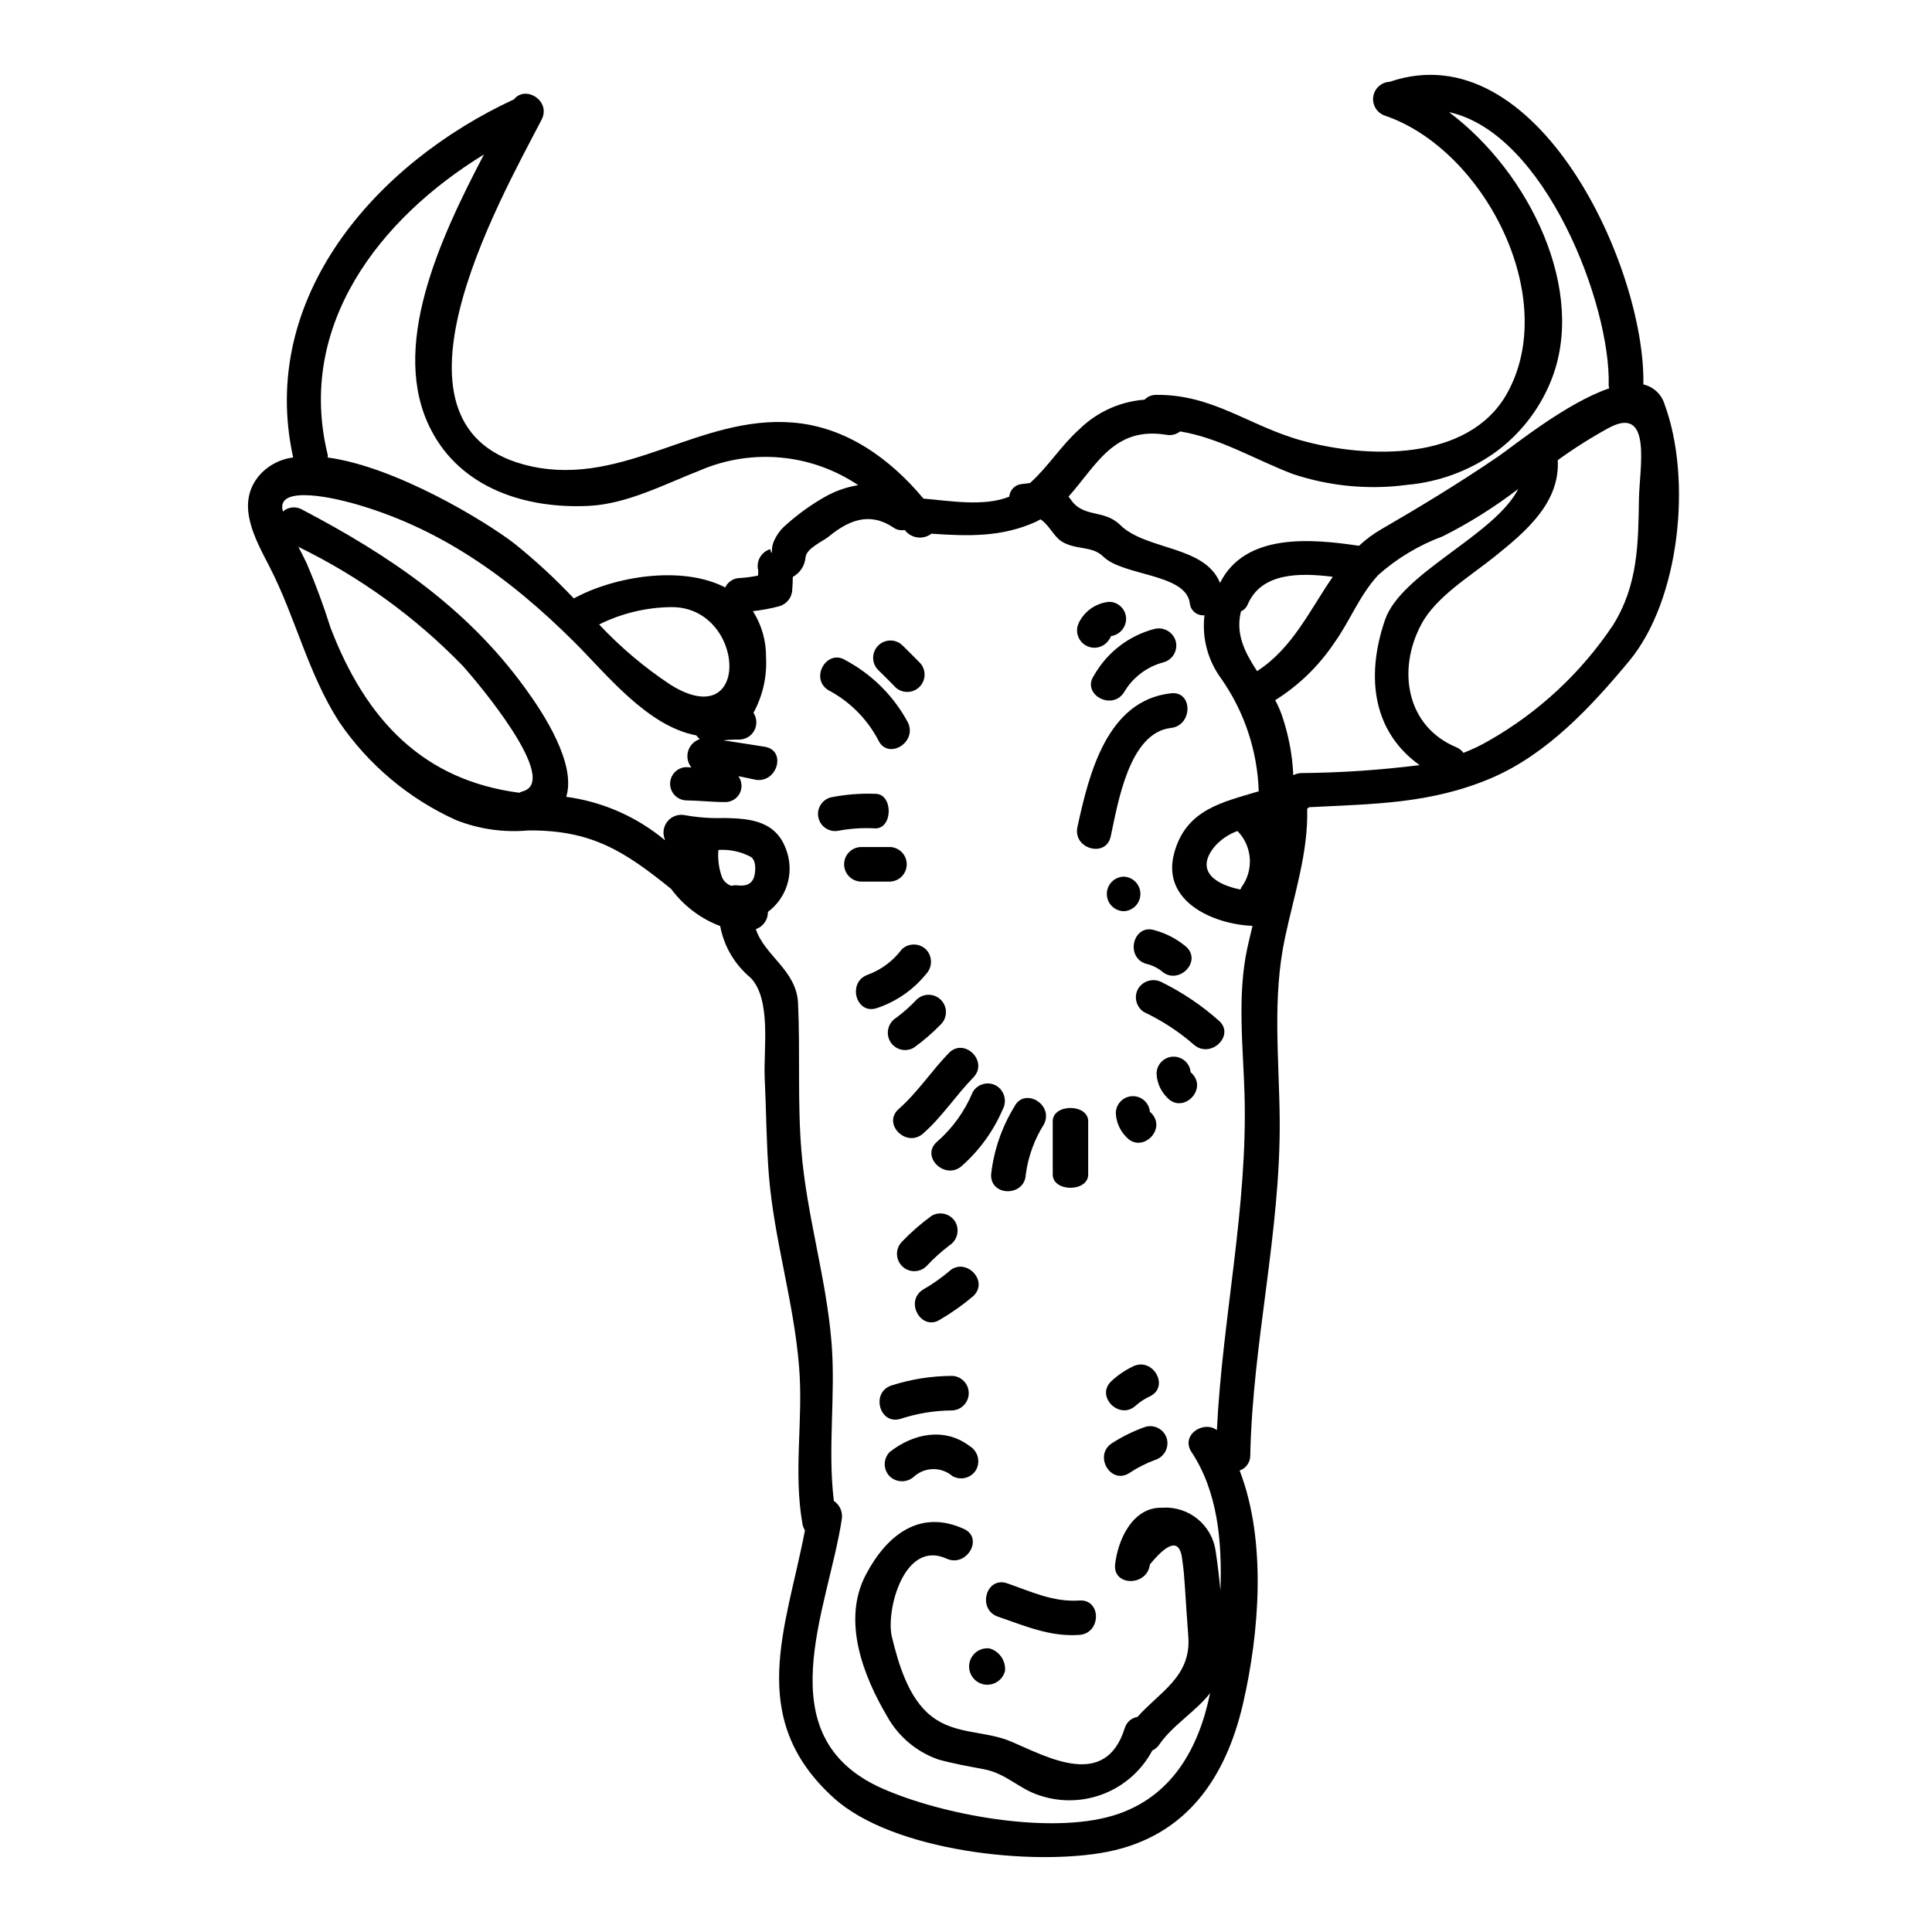 <?xml version="1.0" encoding="UTF-8"?>
<!-- Uploaded to: SVG Repo, www.svgrepo.com, Generator: SVG Repo Mixer Tools -->
<svg fill="#000000" width="800px" height="800px" version="1.1" viewBox="144 144 512 512" xmlns="http://www.w3.org/2000/svg">
 <g>
  <path d="m459.53 428.18c-0.195-2.438-2.297-4.277-4.738-4.148-2.441 0.125-4.34 2.172-4.285 4.617 0.137 2.406 1.18 4.676 2.918 6.344 4.133 4.227 10.629-2.254 6.484-6.484v0.004c-0.113-0.129-0.238-0.238-0.379-0.332z"/>
  <path d="m439.71 439.12c0.137 2.406 1.176 4.676 2.914 6.348 4.137 4.227 10.629-2.254 6.484-6.484-0.109-0.129-0.234-0.238-0.375-0.332-0.195-2.438-2.297-4.277-4.738-4.148-2.441 0.125-4.34 2.172-4.285 4.617z"/>
  <path d="m447.6 399.38c1.535 0.336 2.981 1.008 4.227 1.969 4.367 3.938 10.898-2.488 6.484-6.484l-0.004 0.004c-2.41-2.023-5.231-3.5-8.266-4.332-5.637-1.867-7.988 6.965-2.441 8.844z"/>
  <path d="m445.66 405.96c-1.281 2.184-0.566 4.988 1.598 6.297 4.781 2.262 9.223 5.176 13.203 8.66 4.512 3.758 10.992-2.676 6.484-6.484l-0.004 0.004c-4.527-4.031-9.578-7.43-15.016-10.109-2.191-1.199-4.938-0.484-6.266 1.633z"/>
  <path d="m447.6 522.11c-3.144 1.09-6.141 2.559-8.934 4.367-4.934 3.191-0.328 11.137 4.652 7.871v0.004c2.102-1.402 4.356-2.551 6.719-3.426 2.41-0.715 3.824-3.207 3.199-5.641-0.691-2.426-3.207-3.844-5.637-3.176z"/>
  <path d="m445.02 516.47c1.125-0.996 2.391-1.82 3.758-2.445 5.309-2.629 0.656-10.57-4.606-7.871-2.062 0.996-3.961 2.293-5.637 3.856-4.32 4.016 2.16 10.5 6.484 6.461z"/>
  <path d="m433.93 322.99c-3.387 4.883 4.559 9.445 7.871 4.602l0.004-0.004c2.297-4 6.106-6.914 10.57-8.078 2.434-0.684 3.859-3.199 3.195-5.637-0.719-2.406-3.203-3.812-5.637-3.195-6.777 1.777-12.547 6.215-16.004 12.312z"/>
  <path d="m441.77 376.32c-2.477 0.07-4.445 2.102-4.445 4.578 0 2.481 1.969 4.508 4.445 4.582 2.481-0.074 4.449-2.102 4.449-4.582 0-2.477-1.969-4.508-4.449-4.578z"/>
  <path d="m454.32 327.73c-17.008 1.879-21.75 21.473-24.797 35.477-1.223 5.777 7.609 8.223 8.832 2.441 1.879-8.598 4.793-27.484 15.973-28.734 5.773-0.633 5.863-9.844-0.008-9.184z"/>
  <path d="m437.92 313.5c0.281-0.516 0.746-0.895 0.281-0.895 2.363-0.223 4.184-2.184 4.231-4.555 0.004-1.211-0.473-2.375-1.328-3.231-0.855-0.855-2.019-1.332-3.231-1.324-3.379 0.34-6.356 2.375-7.894 5.398-1.168 2.184-0.398 4.898 1.746 6.141 2.141 1.242 4.883 0.562 6.195-1.535z"/>
  <path d="m432.38 455.25v-14.098c0-4.699-9.395-4.699-9.395 0v14.094c0 4.703 9.395 4.703 9.395 0.004z"/>
  <path d="m408.46 572.43c7.144 2.441 13.816 5.398 21.566 4.836 5.871-0.395 5.902-9.535 0-9.113-6.906 0.469-12.781-2.363-19.121-4.562-5.641-1.914-7.988 6.918-2.445 8.84z"/>
  <path d="m415.84 455.25c0.633-4.746 2.285-9.297 4.84-13.344 2.633-5.262-5.258-9.867-7.871-4.606h-0.004c-3.348 5.457-5.445 11.586-6.152 17.949-0.207 5.918 8.957 5.918 9.188 0z"/>
  <path d="m406.21 580.84c-1.887-0.219-3.727 0.688-4.703 2.316-0.977 1.629-0.906 3.68 0.176 5.238 1.082 1.562 2.977 2.344 4.844 2 1.867-0.344 3.363-1.75 3.82-3.594 0.219-2.719-1.512-5.219-4.137-5.961z"/>
  <path d="m401.79 433.4c-2.094 5.055-5.328 9.555-9.445 13.156-4.512 3.856 2.019 10.293 6.484 6.488l-0.004-0.004c4.707-4.141 8.43-9.273 10.902-15.035 1.188-2.191 0.469-4.926-1.645-6.25-1.051-0.617-2.305-0.789-3.488-0.48-1.18 0.309-2.188 1.074-2.805 2.125z"/>
  <path d="m388.54 485.8c-4.887 3.191-0.332 11.137 4.652 7.871 3.094-1.805 6.016-3.879 8.738-6.199 4.328-4.09-2.211-10.57-6.484-6.484h0.004c-2.16 1.805-4.469 3.414-6.91 4.812z"/>
  <path d="m382.15 437.91c-4.418 3.938 2.07 10.383 6.488 6.484 5.027-4.418 8.66-10.102 13.297-14.848 4.133-4.227-2.363-10.711-6.484-6.484-4.652 4.797-8.273 10.43-13.301 14.848z"/>
  <path d="m390.89 466.2c-2.852 2.074-5.508 4.402-7.941 6.949-1.691 1.809-1.645 4.629 0.105 6.379 1.746 1.75 4.566 1.801 6.375 0.113 1.879-2.019 3.922-3.875 6.113-5.551 2.121-1.312 2.844-4.059 1.641-6.246-1.285-2.191-4.102-2.926-6.293-1.645z"/>
  <path d="m382.71 519.99c4.398-1.438 8.996-2.184 13.625-2.211 2.453-0.102 4.391-2.121 4.391-4.578s-1.938-4.477-4.391-4.578c-5.457 0.016-10.875 0.871-16.07 2.535-5.586 1.801-3.195 10.617 2.445 8.832z"/>
  <path d="m386.85 408.97c-1.637 1.738-3.426 3.328-5.348 4.746-2.144 1.324-2.852 4.113-1.594 6.297 1.277 2.172 4.066 2.906 6.246 1.648 2.574-1.852 4.981-3.926 7.188-6.203 1.789-1.793 1.789-4.699-0.004-6.492-1.793-1.789-4.695-1.789-6.488 0.004z"/>
  <path d="m402.68 533.52c1.199-2.188 0.477-4.934-1.645-6.25-6.719-5.117-14.988-3.383-21.234 1.508-1.789 1.789-1.789 4.691 0 6.481 1.816 1.719 4.66 1.719 6.481 0 2.875-2.535 7.176-2.578 10.102-0.098 2.191 1.273 5.004 0.543 6.297-1.641z"/>
  <path d="m382.95 395.62c-2.285 3.051-5.402 5.375-8.977 6.691-5.543 1.926-3.148 10.762 2.445 8.832 5.109-1.707 9.621-4.836 13.012-9.02 1.719-1.82 1.719-4.664 0-6.484-1.797-1.77-4.676-1.777-6.481-0.02z"/>
  <path d="m381.35 326.18c1.809 1.645 4.594 1.578 6.324-0.152 1.734-1.73 1.805-4.512 0.16-6.328-1.551-1.551-3.102-3.148-4.699-4.699-1.805-1.711-4.641-1.676-6.398 0.082-1.758 1.758-1.797 4.598-0.086 6.402 1.602 1.547 3.152 3.098 4.699 4.695z"/>
  <path d="m379.9 377.63c2.457-0.102 4.394-2.121 4.394-4.582 0-2.457-1.938-4.477-4.394-4.578h-7.801c-2.457 0.102-4.398 2.121-4.398 4.578 0 2.461 1.941 4.481 4.398 4.582z"/>
  <path d="m366.27 364.14c3.207-0.594 6.473-0.797 9.727-0.609 4.695 0 4.695-9.164 0-9.164-3.957-0.148-7.922 0.168-11.809 0.941-2.391 0.617-3.852 3.031-3.285 5.438 0.566 2.402 2.953 3.914 5.367 3.394z"/>
  <path d="m363.5 326.89c5.652 2.977 10.273 7.594 13.254 13.25 2.488 5.356 10.383 0.703 7.871-4.652-3.758-7-9.496-12.734-16.492-16.488-5.008-3.195-9.613 4.742-4.633 7.891z"/>
  <path d="m212.3 270.5c-5.777 7.516-0.562 16.492 3.195 23.82 6.906 13.484 10.055 28 18.371 40.969 7.734 11.355 18.445 20.363 30.961 26.031 6.086 2.41 12.652 3.356 19.172 2.754 16.773-0.141 25.512 5.512 37.867 15.504 3.289 4.465 7.801 7.883 12.992 9.84 0.996 5.359 3.836 10.195 8.031 13.676 5.594 5.731 3.434 19.031 3.758 26.402 0.422 8.742 0.422 17.434 1.129 26.172 1.41 17.012 6.625 33.457 7.984 50.508 1.18 14.094-1.598 27.816 0.941 41.91l0.004-0.004c0.125 0.531 0.332 1.035 0.609 1.504-4.934 25.887-15.789 49.711 7.656 70.898 15.602 14.141 52.812 18.184 72.641 14.238 20.812-4.184 31.293-19.59 35.848-39.422 4.227-18.461 6.297-42.844-0.941-61.59v-0.004c1.711-0.598 2.848-2.227 2.816-4.039 0.613-29.879 8.039-58.965 7.801-88.895-0.141-16.207-2.019-32.273 1.41-48.297 2.363-11.23 6.203-22.598 5.871-34.156l0.004-0.004c0.18-0.117 0.352-0.25 0.516-0.395 17.055-0.891 32.09-0.848 48.254-7.703 14.848-6.344 26.543-18.984 36.605-31.094 13.434-16.254 16.629-48.203 9.348-67.941v0.004c-0.785-2.656-2.938-4.684-5.637-5.309 0.633-30.875-28.074-93.59-67.211-80.195-2.223 0.09-4.059 1.758-4.371 3.957-0.312 2.203 0.996 4.309 3.106 5.012 26.215 8.93 46.559 48.113 32.371 73.578-10.234 18.32-37.352 17.238-54.359 12.543-13.906-3.805-23.586-12.309-38.668-12.121l-0.004 0.004c-1.148-0.016-2.254 0.441-3.055 1.266-6.508 0.492-12.633 3.273-17.289 7.848-4.883 4.367-8.223 9.914-13.059 14.238l-2.254 0.285-0.004-0.004c-1.746 0.184-3.109 1.586-3.242 3.336-6.691 2.723-15.883 1.078-22.738 0.516-8.789-10.523-20.441-19.027-34.637-20.156-24.715-2.019-44.539 17.008-69.301 11.605-43.035-9.398-8.66-69.91 2.754-91.902 2.535-4.934-4.277-9.211-7.332-5.356-36.668 16.965-67.867 52.574-58.52 94.91-3.699 0.449-7.074 2.34-9.395 5.258zm70.062 83.254c-0.258 0.09-0.512 0.203-0.754 0.332-25.23-3.289-40.539-18.984-50.039-43.793h0.004c-1.812-5.769-3.914-11.449-6.301-17.008-0.703-1.504-1.457-2.961-2.207-4.367 16.258 7.906 31.016 18.59 43.602 31.57 3.379 3.766 26.355 30.699 15.688 33.27zm61.551 22.41c-0.66 2.398-2.539 2.723-4.699 2.445-0.457-0.027-0.918 0.02-1.363 0.141-1.164-0.352-2.102-1.223-2.539-2.359-0.816-2.285-1.137-4.719-0.934-7.141 2.981-0.207 5.957 0.43 8.594 1.832 1.496 0.969 1.266 3.723 0.934 5.09zm144.84-27.297v0.004c-0.703 0.043-1.391 0.234-2.016 0.562-0.25-5.496-1.297-10.926-3.102-16.117-0.477-1.293-1.043-2.547-1.695-3.758 6.184-3.867 11.48-8.992 15.555-15.039 4.328-6.012 6.625-12.543 11.746-18.133 5-4.441 10.781-7.914 17.055-10.234 7.074-3.551 13.797-7.769 20.074-12.594-6.297 12.355-31.055 22.223-35.328 34.719-5.356 15.645-2.871 29.883 9.16 38.48l-0.004 0.004c-10.43 1.32-20.934 2.023-31.449 2.113zm-11.613-27.012c-3.195-4.887-5.781-9.773-4.273-15.836v0.004c0.836-0.383 1.492-1.07 1.828-1.926 3.664-8.457 13.957-8.316 22.508-7.238-6.102 8.789-10.617 18.906-20.062 24.996zm101.2-45.812c-0.188 12.074-0.23 22.93-6.859 33.594v0.004c-8.434 12.629-19.695 23.117-32.891 30.633-2.164 1.262-4.43 2.344-6.766 3.242-0.488-0.672-1.156-1.191-1.926-1.504-13.25-5.543-15.691-20.582-9.211-32.605 3.852-7.238 12.922-12.691 19.172-17.711 8.457-6.766 17.57-14.422 16.961-25.746 4.379-3.184 8.965-6.074 13.723-8.66 11.422-5.953 7.898 11.148 7.805 18.758zm-125.25-16.816c1.293 0.238 2.629-0.086 3.664-0.895 10.523 1.738 19.734 7.422 29.836 11.277 9.797 3.269 20.211 4.25 30.445 2.867 8.227-0.75 16.113-3.633 22.883-8.363 6.676-4.766 11.871-11.312 14.988-18.895 9.957-24.008-5.688-55.672-26.922-71.504 25.508 5.543 42.941 51.07 42.332 72.445 0.02 0.254 0.07 0.508 0.145 0.754-11.371 3.848-25.418 15.316-29.52 18.133-0.094 0.047-0.188 0.141-0.285 0.188-10.148 6.902-20.074 12.922-30.676 19.074v0.004c-2.102 1.215-4.059 2.668-5.832 4.328-12.637-1.879-30.16-3.477-36.832 9.84-3.996-9.961-19.594-8.598-26.449-15.352-4.328-4.273-9.727-1.738-13.156-6.812h-0.004c-0.156-0.254-0.344-0.488-0.555-0.699 7.332-8.121 11.984-18.691 25.938-16.391zm-180.84-74.281c-11.746 22.41-25.234 51.398-14 73.008 7.984 15.461 25.09 20.91 41.676 20.113 10.234-0.473 20.156-5.734 29.551-9.398 13.738-5.918 29.543-4.449 41.953 3.902-3.32 0.539-6.508 1.703-9.395 3.434-3.457 2.012-6.695 4.375-9.676 7.043-1.258 1.047-2.281 2.344-3.004 3.809-0.41 0.758-0.664 1.586-0.758 2.441-0.043 1.547-0.184 1.641-0.469 0.23v0.004c-2.402 0.723-3.812 3.207-3.195 5.641 0.008 0.453-0.008 0.906-0.047 1.359-1.625 0.344-3.273 0.562-4.934 0.66-1.621 0.055-3.074 1.016-3.758 2.488-11.465-5.922-29.367-2.965-40.031 2.867-0.035 0.004-0.066 0.02-0.094 0.043-4.93-5.234-10.219-10.117-15.832-14.609-7.566-5.824-31.293-20.293-49.383-22.738 0.023-0.234 0.023-0.473 0-0.707-8.41-34.156 13.668-62.629 41.395-79.59zm49.52 140.57c-6.934-4.582-13.309-9.957-18.996-16.023 5.902-2.941 12.391-4.512 18.98-4.598 19.848-0.332 21.582 33.965 0.016 20.621zm-85.273-48.414c23.727 6.391 42.508 19.922 59.719 37.07 8.5 8.457 19.309 22.273 32.324 24.715h-0.004c0.262 0.363 0.562 0.691 0.895 0.988-1.484 0.492-2.633 1.68-3.074 3.18-0.438 1.5-0.117 3.121 0.867 4.336-0.469 0-0.895-0.094-1.363-0.094-2.383 0.07-4.277 2.023-4.277 4.406 0 2.383 1.895 4.332 4.277 4.406 3.43 0.047 6.766 0.445 10.195 0.445h0.047c1.641 0.043 3.16-0.852 3.922-2.305 0.758-1.453 0.621-3.215-0.352-4.535 1.504 0.234 3.055 0.648 4.562 0.93 5.777 0.941 8.266-7.805 2.441-8.742-3.664-0.609-7.328-1.133-10.992-1.695h-0.004c1.418-0.164 2.848-0.234 4.273-0.215 1.668-0.023 3.191-0.957 3.965-2.438 0.773-1.477 0.68-3.262-0.25-4.644 2.469-4.508 3.625-9.613 3.336-14.746 0.051-4.316-1.156-8.559-3.481-12.199 2.379-0.262 4.734-0.699 7.047-1.316 1.984-0.586 3.356-2.394 3.383-4.465 0.094-1.129 0.141-2.207 0.141-3.289h0.004c1.934-1.059 3.203-3.019 3.379-5.215 0.234-2.363 4.512-4.18 6.109-5.453 5.262-4.328 10.809-6.672 17.148-2.441v0.004c0.867 0.625 1.957 0.863 3.008 0.656 0 0.047 0 0.047 0.047 0.047 0.812 1.059 2.008 1.754 3.332 1.93 1.32 0.18 2.66-0.18 3.719-0.988 9.633 0.656 18.605 0.984 27.766-3.195 0.395-0.188 0.754-0.426 1.129-0.609 2.16 1.316 3.523 4.512 5.547 5.824 3.801 2.398 8.082 1.082 11.086 4.039 5.215 5.172 21.801 4.469 22.926 12.266v-0.004c0.066 0.961 0.516 1.855 1.254 2.477 0.734 0.621 1.691 0.914 2.648 0.816-0.711 5.949 0.867 11.945 4.418 16.77 6.156 8.777 9.617 19.164 9.957 29.883-9.586 2.914-19.262 4.746-22.406 16.398-3.434 12.688 10.195 18.84 20.766 19.262-0.473 2.023-0.988 4.043-1.41 6.016-2.68 12.594-1.082 25.977-0.707 38.715 0.848 30.02-5.871 59.156-7.328 88.895-3.664-2.68-9.68 1.41-6.719 5.824 6.953 10.527 8.129 23.727 7.66 36.695-0.332-3.543-0.75-7.051-1.266-10.43h-0.004c-0.953-6.941-7.109-11.969-14.102-11.512-7.938-0.281-11.84 8.602-12.539 15.035-0.613 5.871 8.551 5.828 9.207 0 5.168-6.297 8.035-6.676 8.602-1.129 0.328 2.211 0.516 4.371 0.656 6.582 0.281 4.602 0.609 9.164 0.938 13.723 0.75 10.566-7.562 14.562-13.484 21.23v-0.004c-1.617 0.266-2.934 1.438-3.383 3.012-5.117 16.305-20.387 7.66-30.066 3.523-6.953-2.957-14.852-1.781-21.145-6.719-6.109-4.746-8.742-13.91-10.477-21.004-1.691-6.856 3.191-25.887 14.469-20.766 5.309 2.445 9.961-5.453 4.606-7.871-11.656-5.309-20.438 1.598-25.977 12.121-6.387 12.121-0.75 26.766 5.684 37.633h-0.004c2.981 5.324 7.812 9.371 13.582 11.371 3.938 1.082 7.848 1.781 11.887 2.535 6.016 1.078 9.352 5.219 14.848 6.953h-0.004c5.586 1.887 11.66 1.723 17.141-0.453 5.477-2.176 10.004-6.231 12.773-11.434 0.742-0.336 1.375-0.875 1.832-1.551 3.574-5.215 9.68-8.738 13.484-13.668-2.957 14.562-10.148 27.766-25.699 32.465-17.055 5.117-45.527-0.23-61.27-7.234-31.008-13.816-14.188-47.551-10.629-71.371l0.004-0.004c0.281-1.871-0.543-3.734-2.113-4.789-1.695-13.863 0.516-27.945-0.613-41.91-1.363-17.102-6.578-33.641-7.984-50.836-1.082-13.012-0.285-26.125-0.895-39.184-0.395-8.691-8.879-12.543-11.184-19.594 1.945-0.656 3.242-2.504 3.195-4.559 4.902-3.652 6.941-10.016 5.074-15.836-2.582-8.266-9.488-8.926-16.586-9.055v0.004c-3.512 0.117-7.023-0.137-10.48-0.754-1.727-0.355-3.504 0.281-4.617 1.648-1.113 1.367-1.367 3.242-0.668 4.859-0.043 0-0.043 0.047-0.043 0.094-7.457-6.199-16.512-10.176-26.121-11.465 2.723-8.703-5.969-22.086-10.961-28.895-15.457-21.285-35.992-35.145-59.039-47.23v-0.004c-1.629-0.926-3.668-0.719-5.078 0.516-2.262-7.688 15.922-2.894 17.52-2.426zm236.47 102.07c-0.098 0.18-0.18 0.371-0.242 0.562-6.152-1.219-12.305-4.695-6.856-11.371 1.637-1.867 3.723-3.289 6.062-4.133 0.141 0.094 0.141 0.188 0.285 0.285h-0.004c3.727 4.078 4.039 10.219 0.754 14.656z"/>
 </g>
</svg>